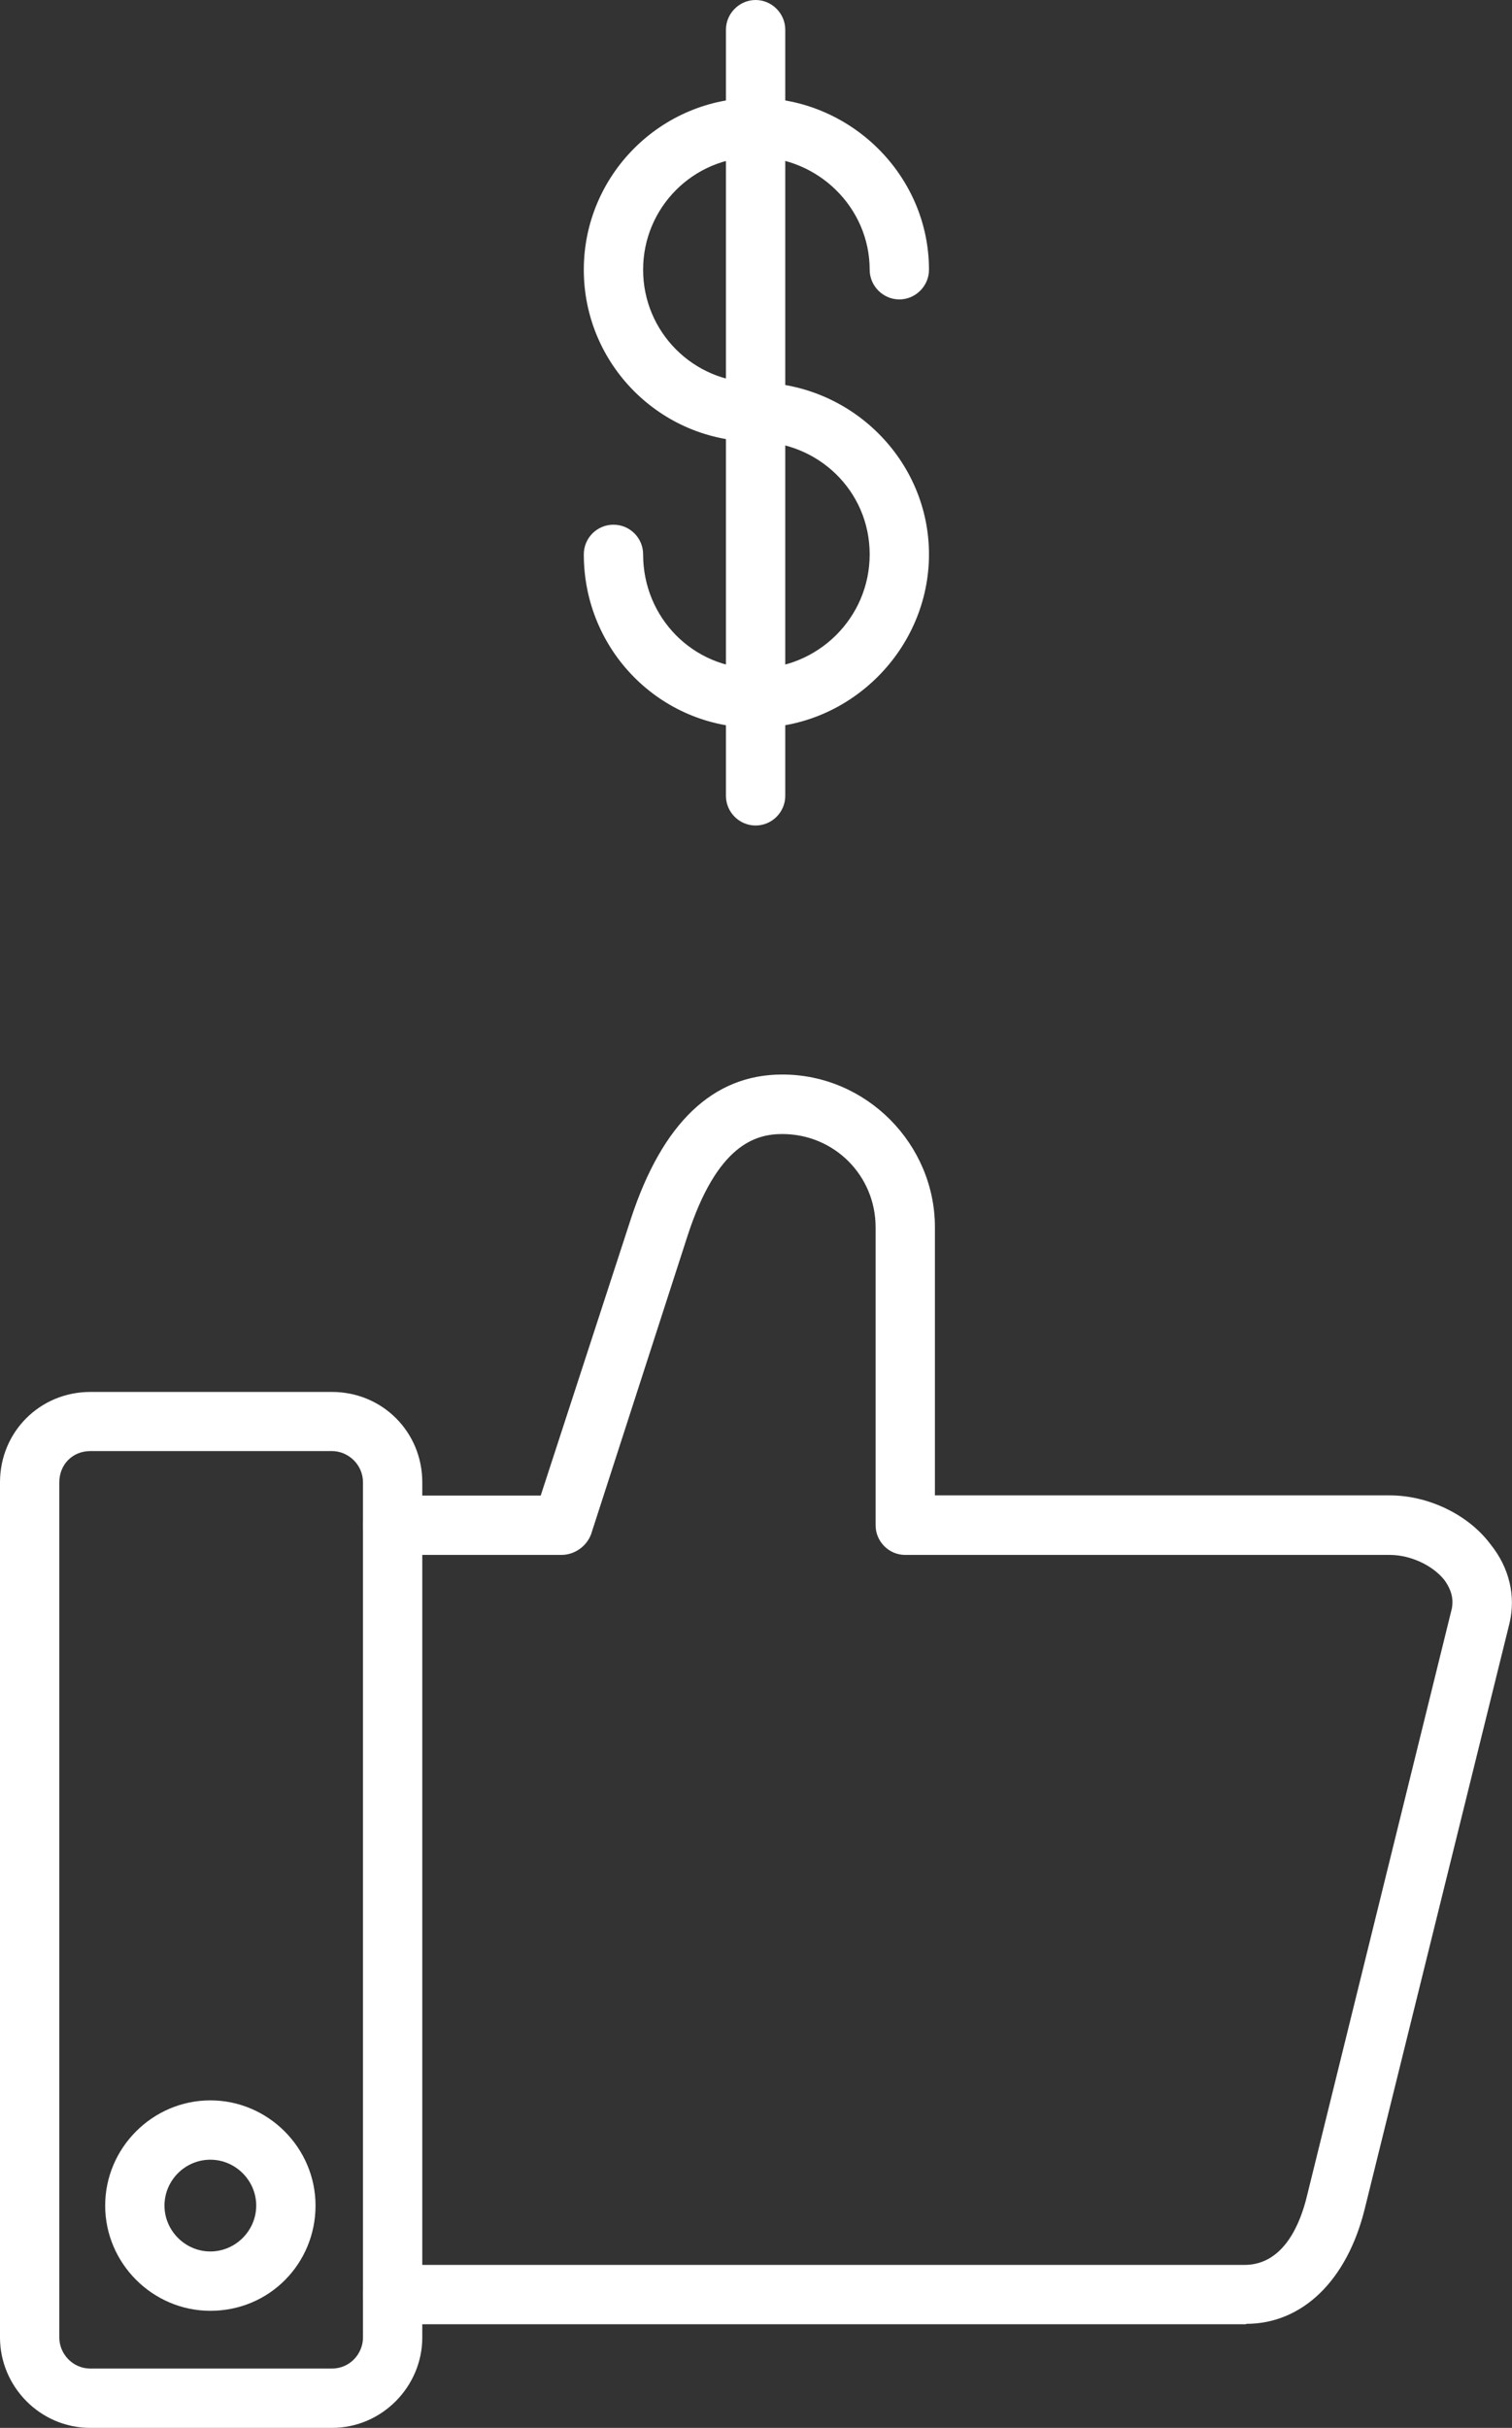 <svg xmlns="http://www.w3.org/2000/svg" id="Layer_2" data-name="Layer 2" viewBox="0 0 76.48 122.76"><rect x="0" y="0" width="76.48" height="122.76" fill="#333333" stroke="none"/><defs><style>      .cls-1 {        fill: #fff;        fill-rule: evenodd;      }    </style></defs><g id="Layer_1-2" data-name="Layer 1"><path class="cls-1" d="M63.03,117.52H19.86c-.83,0-1.5-.68-1.5-1.5s.67-1.5,1.5-1.5H62.95c2.02,0,2.84-2.17,3.15-3.45l7.34-29.75c.08-.45,0-.9-.38-1.43-.6-.75-1.72-1.27-2.77-1.27h-24.51c-.82,0-1.49-.68-1.49-1.5v-15.06c0-2.63-2.1-4.72-4.72-4.72-1.35,0-3.3,.53-4.8,5.17l-4.87,15.06c-.22,.6-.82,1.05-1.5,1.05h-8.54c-.83,0-1.5-.68-1.5-1.5s.67-1.5,1.5-1.5h7.49l4.57-14.02c1.58-4.8,4.13-7.27,7.65-7.27,4.27,0,7.72,3.53,7.72,7.72v13.56h23.01c1.95,0,3.97,.97,5.09,2.47,.97,1.2,1.28,2.63,.97,3.97l-7.34,29.68c-.9,3.59-3.15,5.77-5.99,5.77Z"></path><path class="cls-1" d="M10.64,116.84c-2.92,0-5.32-2.4-5.32-5.32s2.4-5.32,5.32-5.32,5.32,2.4,5.32,5.32-2.32,5.32-5.32,5.32Zm0-7.64c-1.28,0-2.32,1.05-2.32,2.32s1.05,2.32,2.32,2.32,2.32-1.05,2.32-2.32-1.05-2.32-2.32-2.32Z"></path><path class="cls-1" d="M38.22,36.8c-4.8,0-8.69-3.9-8.69-8.77,0-.83,.67-1.5,1.5-1.5s1.5,.67,1.5,1.5c0,3.22,2.55,5.77,5.69,5.77s5.77-2.55,5.77-5.77-2.62-5.7-5.77-5.7c-4.8,0-8.69-3.9-8.69-8.69s3.9-8.69,8.69-8.69,8.77,3.9,8.77,8.69c0,.82-.68,1.5-1.5,1.5s-1.5-.68-1.5-1.5c0-3.15-2.62-5.7-5.77-5.7s-5.69,2.55-5.69,5.7,2.55,5.7,5.69,5.7c4.8,0,8.77,3.9,8.77,8.69s-3.97,8.77-8.77,8.77Z"></path><path class="cls-1" d="M38.22,41.74c-.82,0-1.5-.67-1.5-1.5V1.5c0-.82,.68-1.5,1.5-1.5s1.5,.68,1.5,1.5V40.24c0,.83-.68,1.5-1.5,1.5Z"></path><path class="cls-1" d="M16.79,122.76H4.57c-2.55,0-4.57-2.1-4.57-4.57v-43.24c0-2.55,2.02-4.57,4.57-4.57h12.22c2.55,0,4.57,2.02,4.57,4.57v43.24c0,2.47-2.03,4.57-4.57,4.57ZM4.57,73.37c-.9,0-1.57,.68-1.57,1.58v43.24c0,.83,.68,1.57,1.57,1.57h12.22c.9,0,1.57-.74,1.57-1.57v-43.24c0-.9-.75-1.58-1.57-1.58H4.57Z"></path></g></svg>